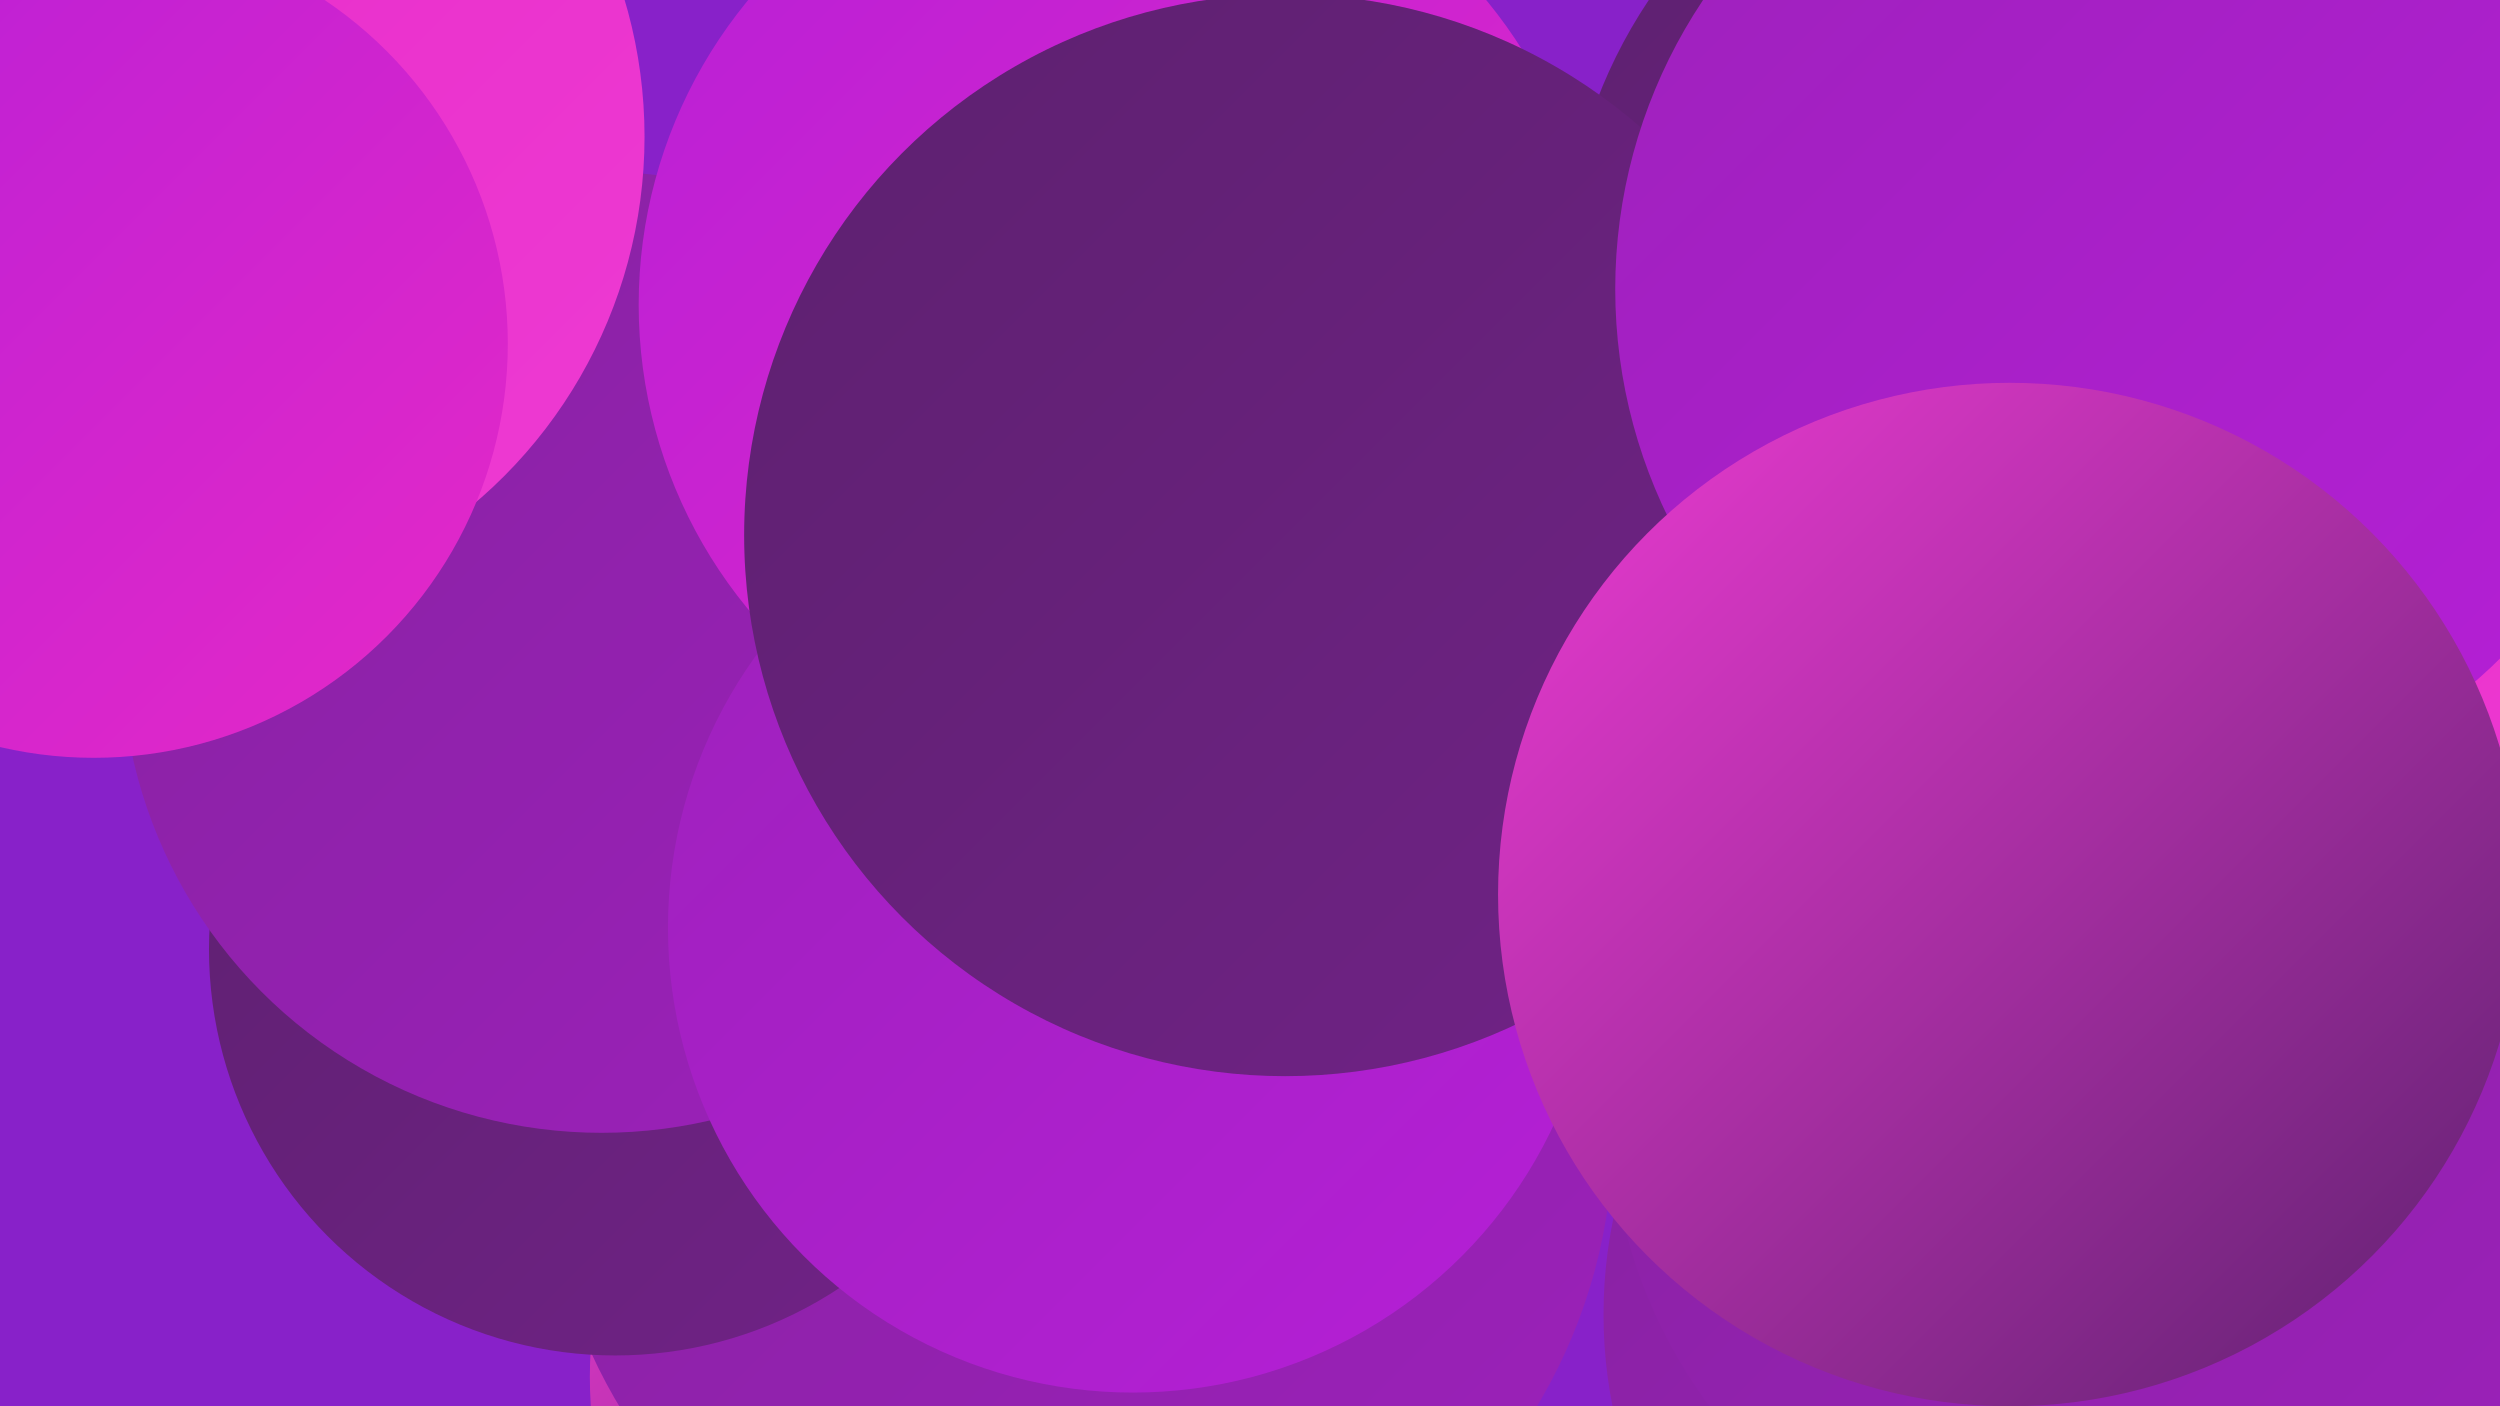 <?xml version="1.0" encoding="UTF-8"?><svg width="1280" height="720" xmlns="http://www.w3.org/2000/svg"><defs><linearGradient id="grad0" x1="0%" y1="0%" x2="100%" y2="100%"><stop offset="0%" style="stop-color:#5d216f;stop-opacity:1" /><stop offset="100%" style="stop-color:#712287;stop-opacity:1" /></linearGradient><linearGradient id="grad1" x1="0%" y1="0%" x2="100%" y2="100%"><stop offset="0%" style="stop-color:#712287;stop-opacity:1" /><stop offset="100%" style="stop-color:#8622a0;stop-opacity:1" /></linearGradient><linearGradient id="grad2" x1="0%" y1="0%" x2="100%" y2="100%"><stop offset="0%" style="stop-color:#8622a0;stop-opacity:1" /><stop offset="100%" style="stop-color:#9d21bb;stop-opacity:1" /></linearGradient><linearGradient id="grad3" x1="0%" y1="0%" x2="100%" y2="100%"><stop offset="0%" style="stop-color:#9d21bb;stop-opacity:1" /><stop offset="100%" style="stop-color:#b61fd7;stop-opacity:1" /></linearGradient><linearGradient id="grad4" x1="0%" y1="0%" x2="100%" y2="100%"><stop offset="0%" style="stop-color:#b61fd7;stop-opacity:1" /><stop offset="100%" style="stop-color:#e629c7;stop-opacity:1" /></linearGradient><linearGradient id="grad5" x1="0%" y1="0%" x2="100%" y2="100%"><stop offset="0%" style="stop-color:#e629c7;stop-opacity:1" /><stop offset="100%" style="stop-color:#ee3bd3;stop-opacity:1" /></linearGradient><linearGradient id="grad6" x1="0%" y1="0%" x2="100%" y2="100%"><stop offset="0%" style="stop-color:#ee3bd3;stop-opacity:1" /><stop offset="100%" style="stop-color:#5d216f;stop-opacity:1" /></linearGradient></defs><rect width="1280" height="720" fill="#8821c9" /><circle cx="718" cy="455" r="193" fill="url(#grad2)" /><circle cx="653" cy="337" r="201" fill="url(#grad0)" /><circle cx="522" cy="705" r="220" fill="url(#grad6)" /><circle cx="20" cy="49" r="199" fill="url(#grad0)" /><circle cx="552" cy="579" r="274" fill="url(#grad2)" /><circle cx="1273" cy="171" r="227" fill="url(#grad5)" /><circle cx="315" cy="486" r="208" fill="url(#grad0)" /><circle cx="522" cy="227" r="204" fill="url(#grad3)" /><circle cx="308" cy="334" r="246" fill="url(#grad2)" /><circle cx="1063" cy="673" r="242" fill="url(#grad2)" /><circle cx="580" cy="475" r="238" fill="url(#grad3)" /><circle cx="572" cy="156" r="245" fill="url(#grad4)" /><circle cx="846" cy="304" r="211" fill="url(#grad2)" /><circle cx="1084" cy="565" r="260" fill="url(#grad2)" /><circle cx="1056" cy="142" r="255" fill="url(#grad0)" /><circle cx="84" cy="70" r="246" fill="url(#grad5)" /><circle cx="658" cy="274" r="277" fill="url(#grad0)" /><circle cx="1093" cy="148" r="266" fill="url(#grad3)" /><circle cx="1029" cy="458" r="262" fill="url(#grad6)" /><circle cx="48" cy="176" r="212" fill="url(#grad4)" /></svg>